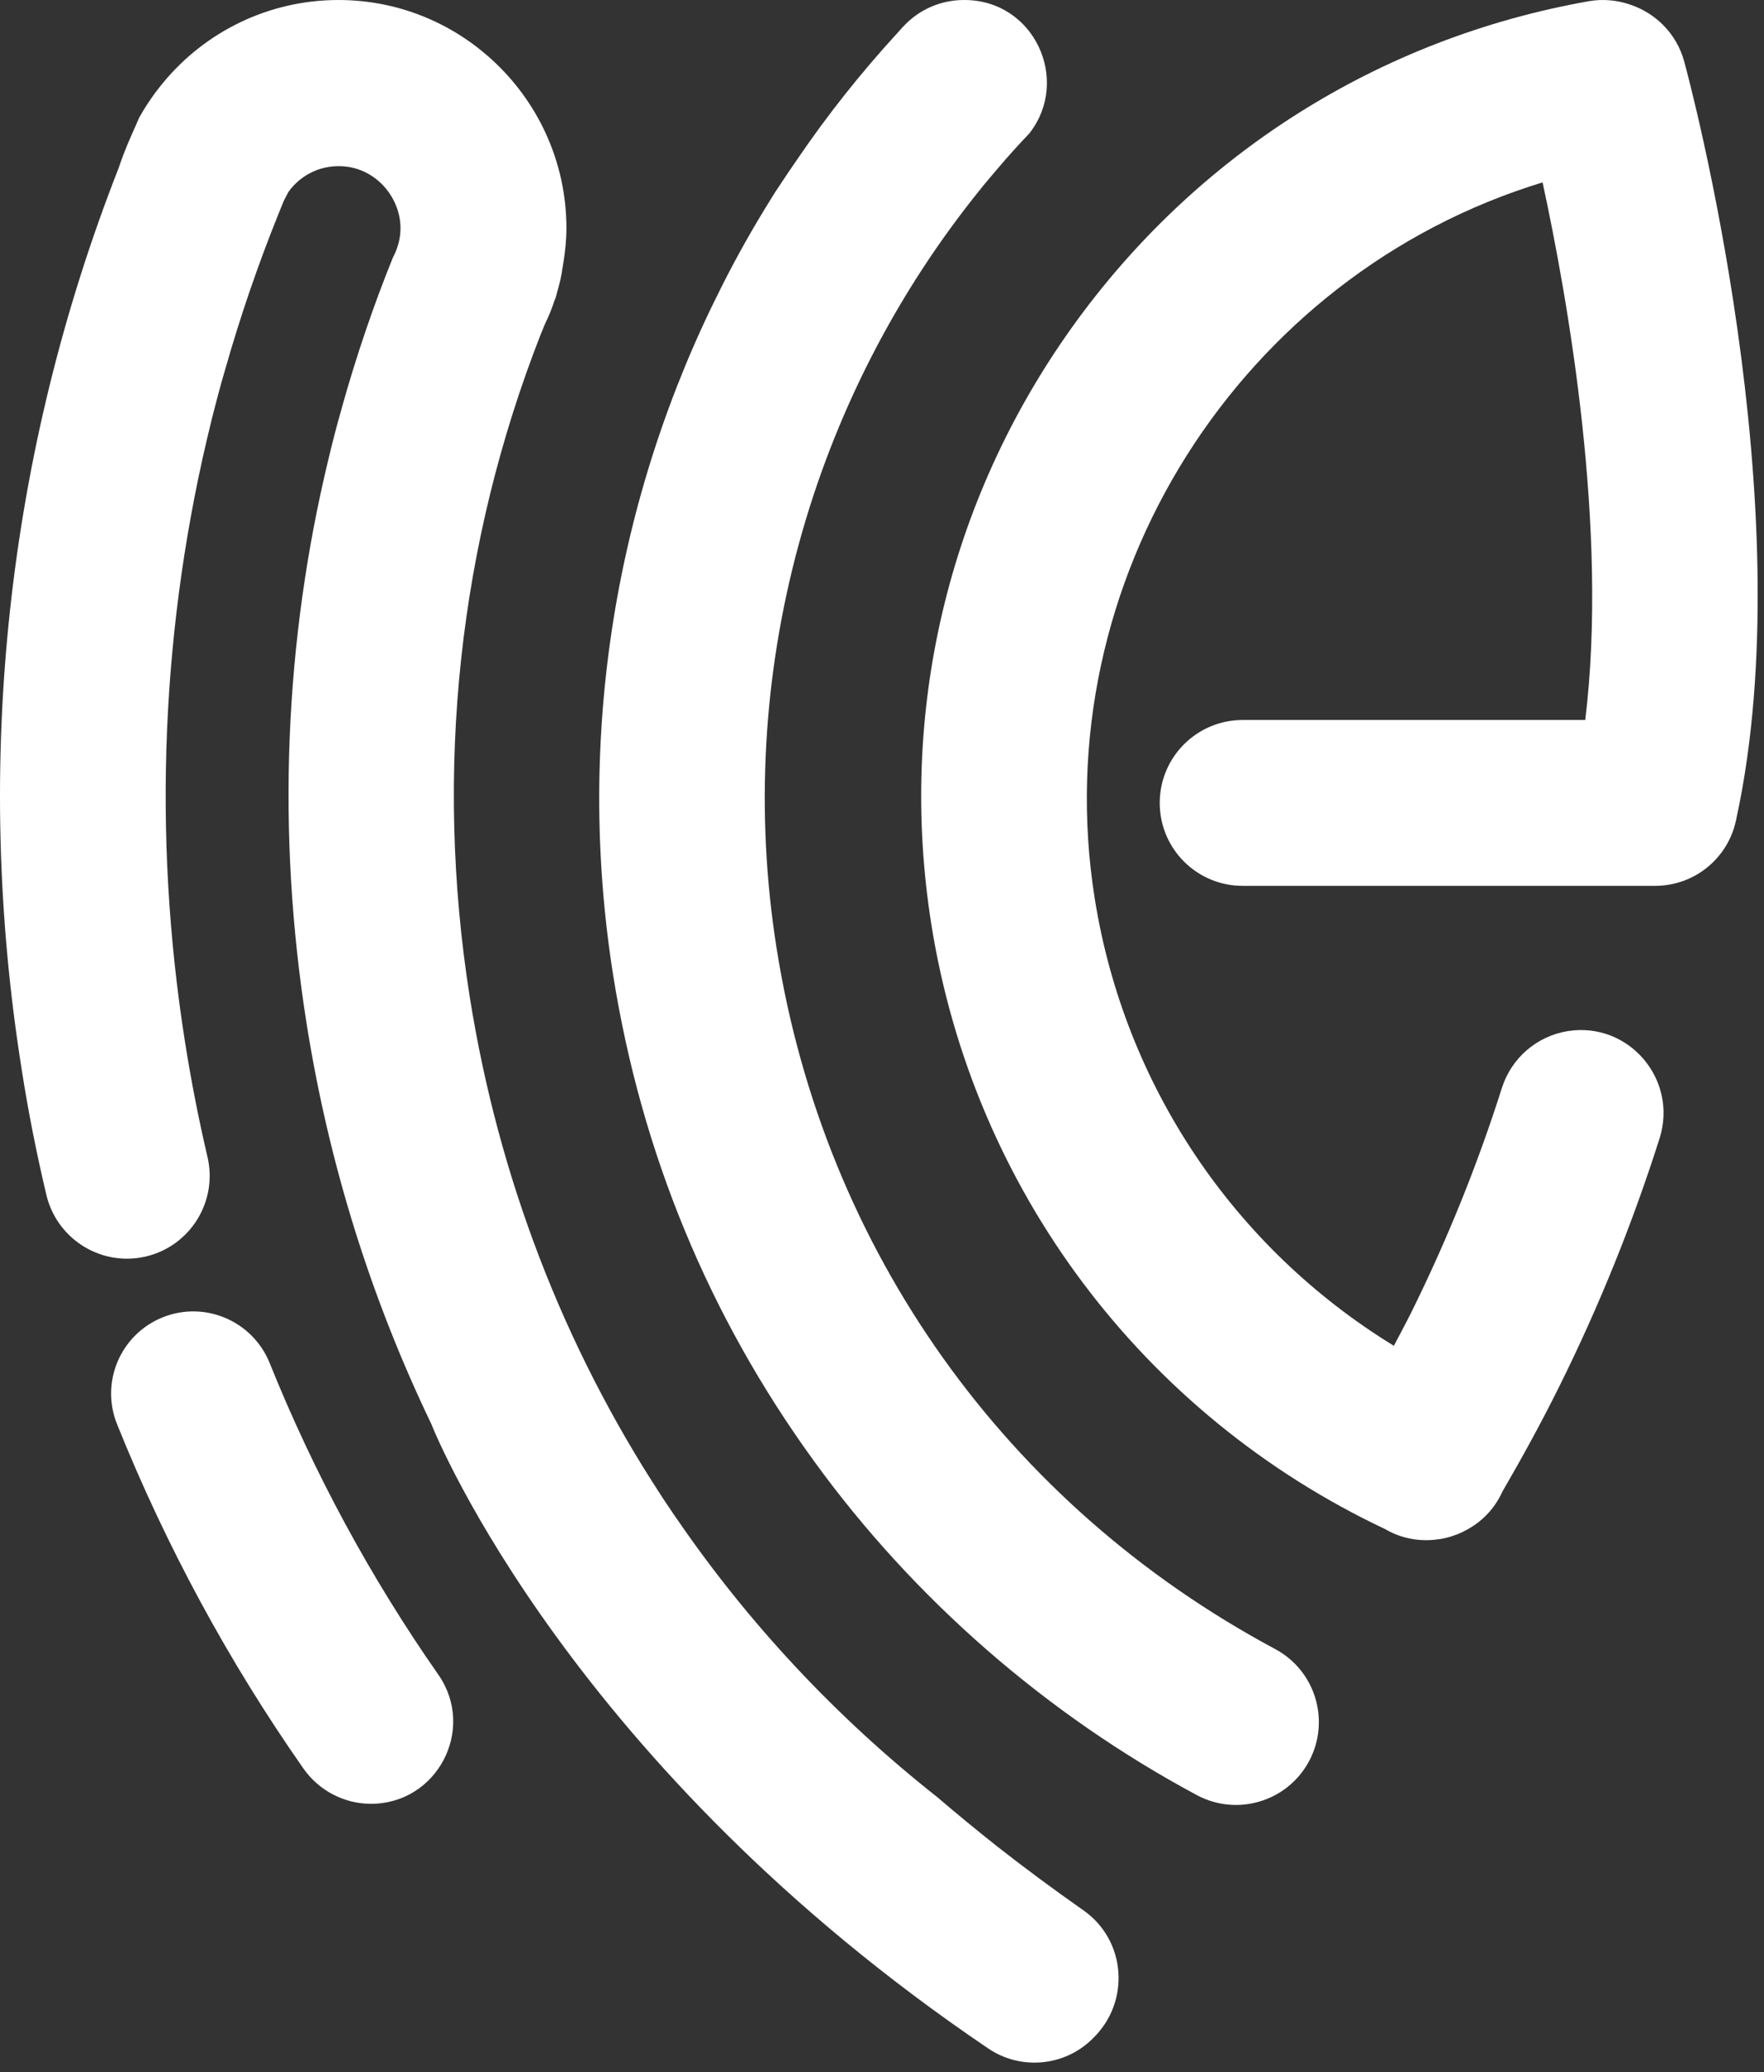 <svg width="172" height="202" viewBox="0 0 172 202" fill="none" xmlns="http://www.w3.org/2000/svg">
<rect x="0" y="0" width="172" height="202" fill="#333333" stroke="none"/>
<path d="M124.33 160.761C98.1 146.721 80.38 121.841 75.73 92.491C71.49 65.801 79.03 38.861 95.69 18.331C95.69 18.331 95.7 18.321 95.71 18.311C95.73 18.271 95.79 18.201 95.88 18.091C96 17.951 96.12 17.801 96.23 17.671C96.33 17.551 96.43 17.431 96.55 17.291C96.79 17.001 97.08 16.671 97.4 16.291C98.36 15.161 99.36 14.061 100.39 12.981C100.39 12.971 100.4 12.961 100.4 12.961C104.41 7.781 100.83 0.001 94.04 0.001H93.98C91.72 0.001 89.59 0.941 88.07 2.591C88.06 2.601 88.05 2.611 88.03 2.631C87.85 2.821 87.67 3.031 87.48 3.241C83.95 7.091 80.71 11.171 77.8 15.441C77.19 16.331 76.56 17.241 75.95 18.181C75.7 18.551 75.46 18.921 75.23 19.301C73.47 22.121 71.83 25.011 70.35 27.971C60.03 48.341 56.1 71.761 59.78 95.031C62.53 112.351 69.11 128.301 79.35 142.411C89.1 155.871 102.03 167.141 116.71 175.011C118.33 175.871 120.11 176.131 121.78 175.861C124.19 175.481 126.4 174.011 127.64 171.701C129.74 167.761 128.27 162.871 124.33 160.761Z" fill="white"/>
<path d="M164.22 5.991C163.48 3.291 161.45 1.291 158.98 0.461C157.72 0.021 156.32 -0.129 154.9 0.121C134.46 3.741 116.56 15.061 104.49 31.961C92.4 48.911 87.55 69.551 90.81 90.111C94.91 115.931 111.43 137.921 135.08 149.081C135.22 149.161 135.37 149.251 135.52 149.321C137.04 150.081 138.72 150.301 140.31 150.051H140.41C140.43 150.051 140.46 150.041 140.48 150.031C140.73 149.991 140.97 149.931 141.21 149.871C141.32 149.851 141.43 149.811 141.53 149.771C141.72 149.711 141.93 149.641 142.12 149.571C142.29 149.501 142.44 149.431 142.61 149.351C142.68 149.311 142.75 149.281 142.84 149.231C144.39 148.441 145.7 147.161 146.48 145.441C146.49 145.431 146.49 145.421 146.5 145.401C148.44 142.061 150.32 138.631 152.03 135.181C155.93 127.331 159.19 119.241 161.82 110.971C163.63 105.231 158.81 99.581 152.87 100.521C149.86 101.001 147.38 103.141 146.45 106.041C144.07 113.541 141.11 120.871 137.58 128.001C137.04 129.081 136.46 130.141 135.91 131.201C120.35 121.671 109.64 105.841 106.74 87.581C101.82 56.541 121.03 26.741 150.41 17.781C152.89 29.231 156.84 51.661 154.57 70.191H121.17C116.71 70.191 113.08 73.801 113.08 78.281C113.08 82.471 116.27 85.911 120.35 86.321C120.61 86.341 120.89 86.361 121.17 86.361H161.37C165.25 86.361 168.48 83.651 169.26 80.011C169.28 79.951 169.3 79.891 169.3 79.831C175.92 49.461 164.7 7.771 164.22 5.991Z" fill="white"/>
<path d="M106.57 198.711C106.53 198.751 106.49 198.791 106.45 198.831C103.73 201.461 99.51 201.831 96.37 199.711C55.81 172.281 42.61 140.201 42.09 138.911C42.08 138.891 42.08 138.871 42.08 138.871C36.2 126.661 32.07 113.521 29.89 99.761C26.95 81.161 27.73 62.531 32.03 44.741C32.05 44.641 32.08 44.551 32.1 44.451C32.46 42.961 32.83 41.501 33.26 40.021C33.3 39.861 33.34 39.701 33.39 39.541C34.76 34.671 36.39 29.851 38.3 25.131C38.3 25.121 38.3 25.121 38.31 25.111C38.41 24.921 38.5 24.711 38.59 24.521C38.67 24.301 38.75 24.101 38.81 23.881C39.24 22.441 39.12 20.811 38.23 19.251C37.31 17.641 35.68 16.491 33.84 16.251C31.47 15.941 29.34 16.991 28.11 18.731C27.99 18.961 27.79 19.341 27.67 19.581C27.49 20.021 27.31 20.471 27.13 20.911C25.14 25.851 23.42 30.881 21.97 35.971C21.72 36.801 21.49 37.641 21.27 38.471C21.07 39.231 20.87 39.981 20.68 40.741C20.66 40.841 20.63 40.931 20.61 41.031C15.73 60.731 14.83 81.321 18.05 101.651C18.64 105.371 19.37 109.121 20.23 112.781C21.25 117.121 18.56 121.471 14.23 122.491C14.03 122.541 13.83 122.571 13.63 122.611C9.5 123.261 5.5 120.621 4.52 116.481C3.56 112.441 2.74 108.301 2.1 104.171C-2.62 74.431 0.65 44.191 11.58 16.351L11.68 16.061C12.13 14.721 12.7 13.431 13.28 12.141C13.38 11.921 13.47 11.691 13.57 11.471C14.06 10.581 14.63 9.731 15.23 8.911C15.24 8.901 15.25 8.891 15.27 8.871C15.49 8.581 15.71 8.291 15.95 8.011C20.01 3.121 26.15 0.001 33 0.001C38.72 0.001 43.94 2.171 47.89 5.751C52.39 9.821 55.23 15.711 55.23 22.251C55.23 23.381 55.11 24.481 54.94 25.571C54.9 25.791 54.87 26.011 54.83 26.231C54.81 26.361 54.79 26.511 54.77 26.641C54.73 26.831 54.69 27.041 54.65 27.241C54.61 27.381 54.58 27.531 54.54 27.671C54.52 27.781 54.49 27.871 54.47 27.971C54.43 28.091 54.4 28.211 54.36 28.341C54.31 28.561 54.25 28.771 54.19 28.991C54.15 29.091 54.12 29.181 54.07 29.281V29.291C53.81 30.091 53.49 30.871 53.12 31.621C52.99 31.941 52.86 32.281 52.72 32.601C44.75 52.951 42.31 75.131 45.81 97.231C48.61 114.811 54.96 131.241 64.41 145.711C64.41 145.711 64.52 145.881 64.72 146.191C64.88 146.431 65.09 146.751 65.37 147.151C65.55 147.431 65.75 147.731 65.99 148.061C72.96 158.231 81.49 167.391 91.39 175.201C93.23 176.781 95.17 178.371 97.21 179.991C99.84 182.051 102.65 184.141 105.62 186.221C109.82 189.151 110.24 195.161 106.57 198.711Z" fill="white"/>
<path d="M36.17 175.851C33.54 175.851 31.08 174.551 29.57 172.391C22.28 161.961 16.21 150.761 11.42 138.861C9.76 134.761 11.74 130.091 15.85 128.431C19.95 126.771 24.63 128.771 26.29 132.871C30.63 143.651 36.14 153.811 42.74 163.261C46.44 168.571 42.64 175.851 36.17 175.851Z" fill="white"/>
</svg>
